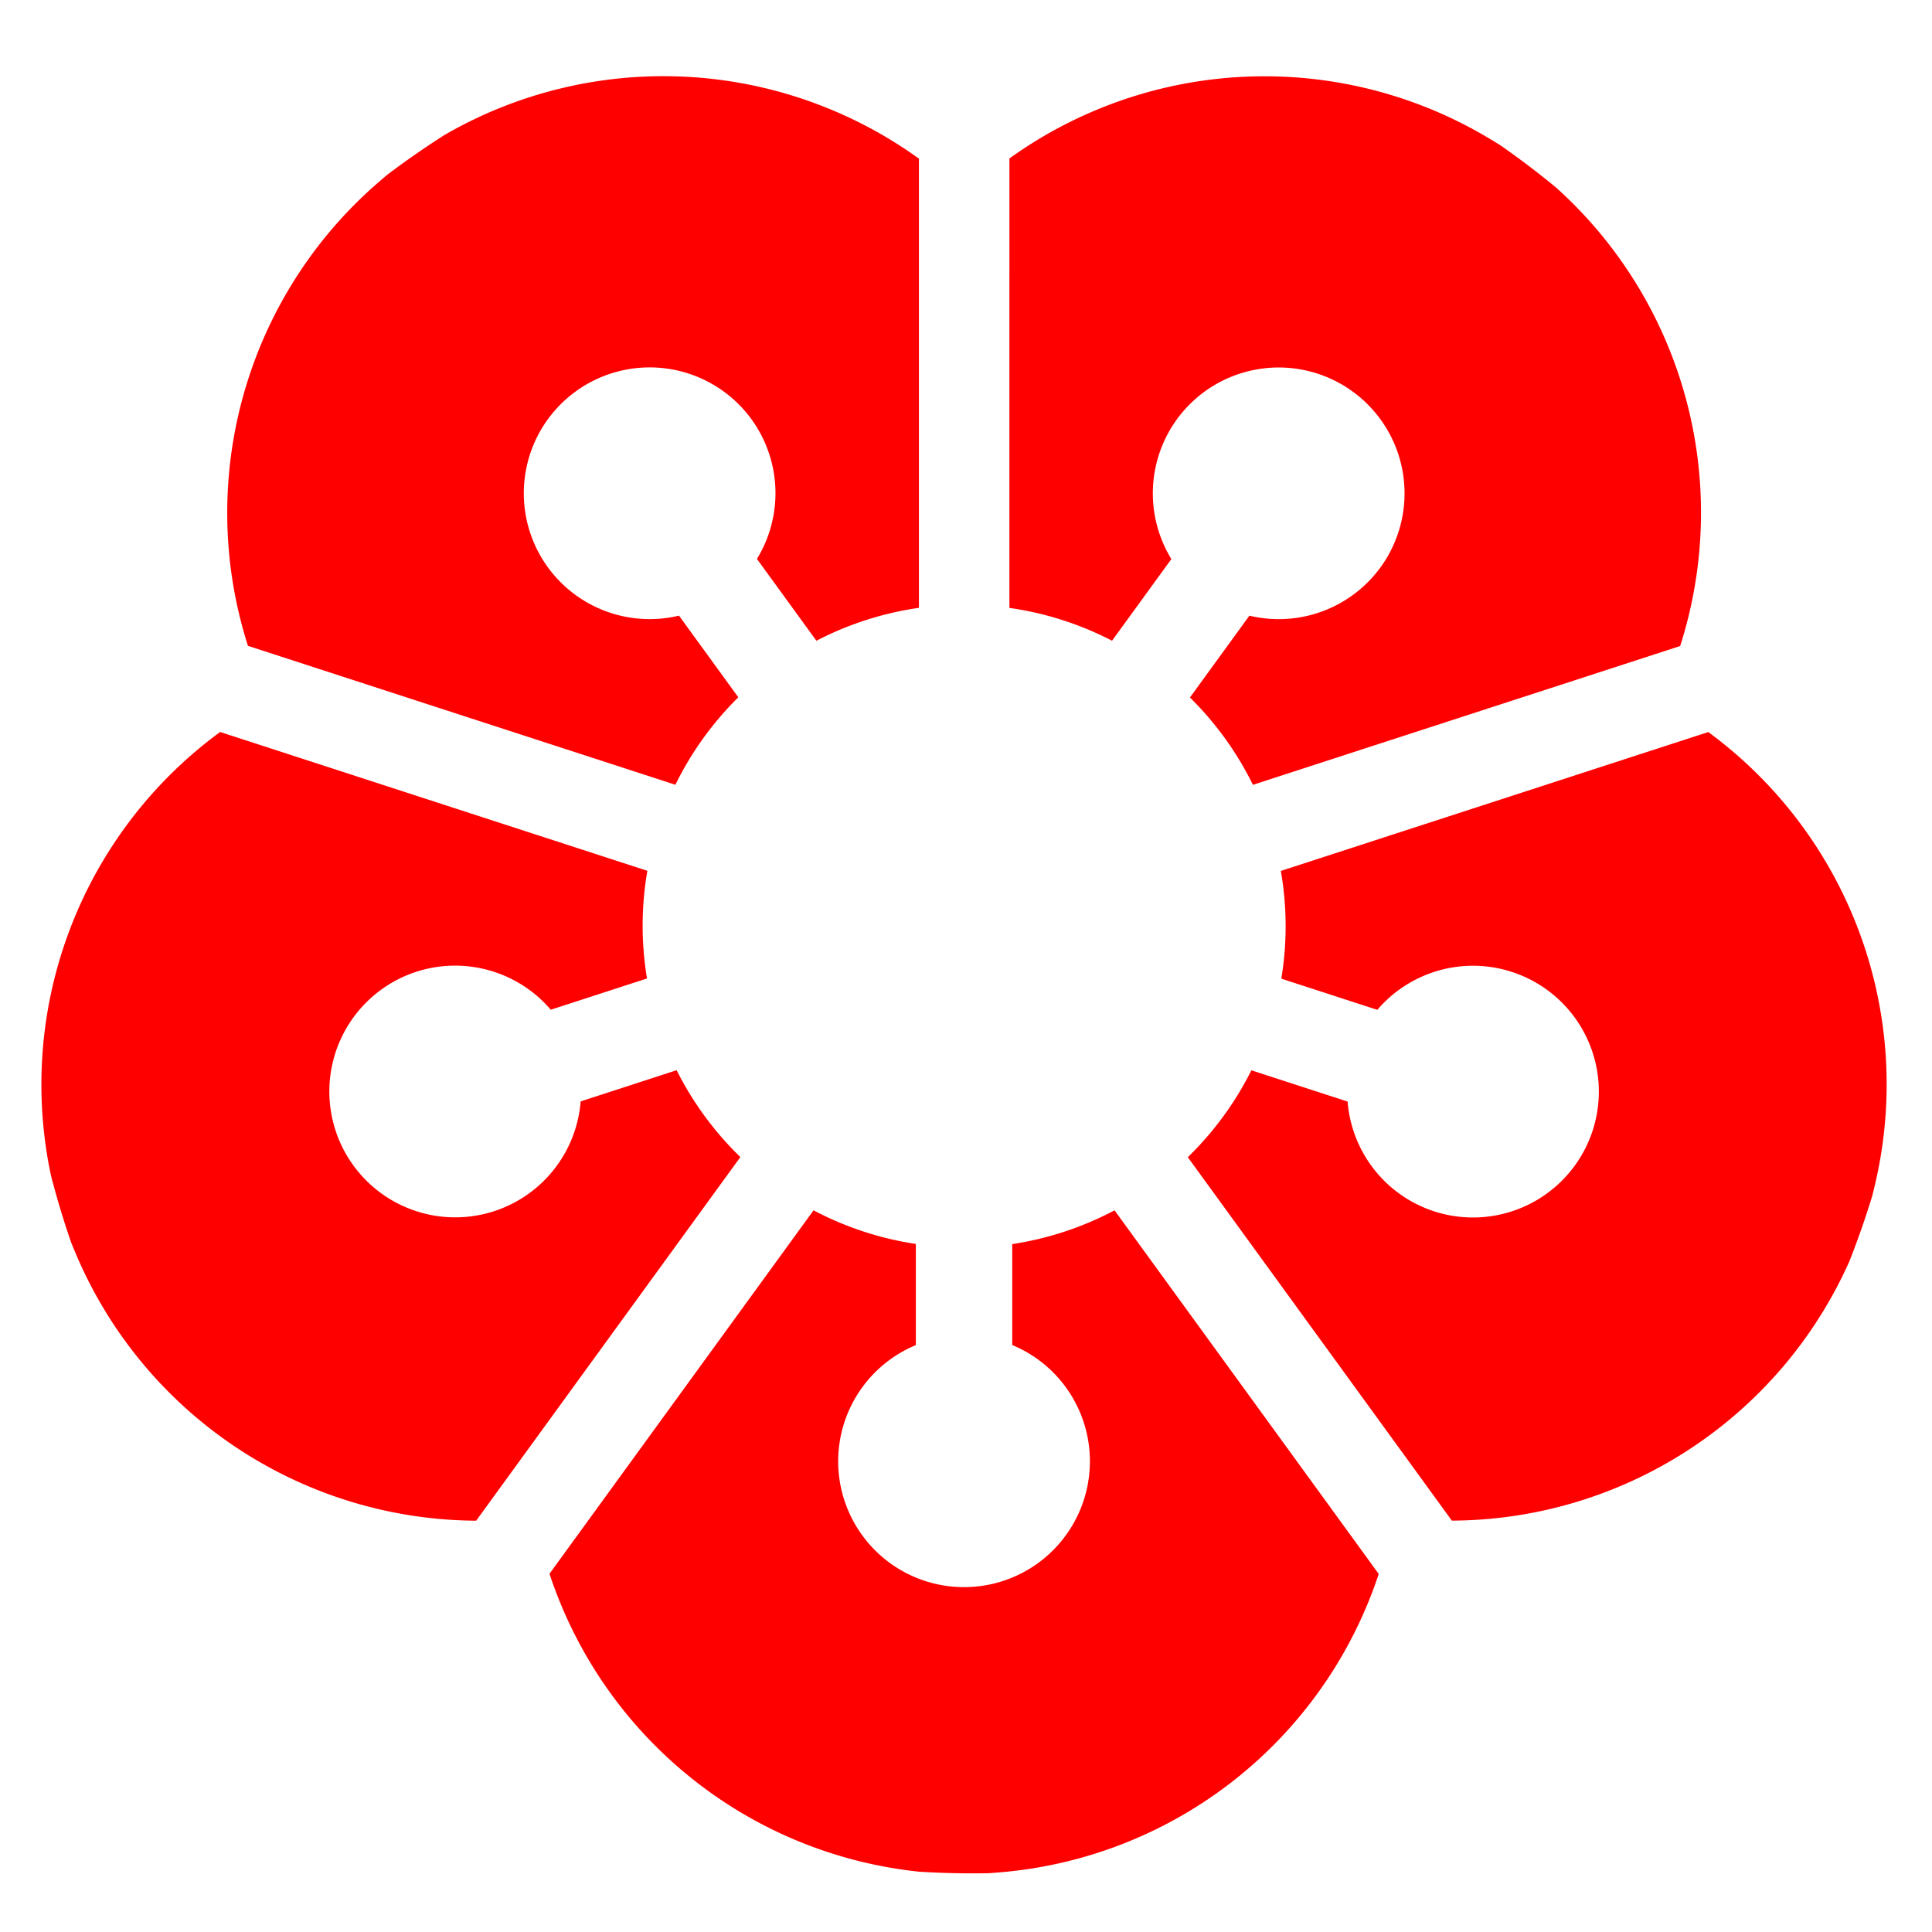 <?xml version="1.0" encoding="UTF-8" standalone="no"?> <!-- Created with Inkscape (http://www.inkscape.org/) --> <svg xmlns:dc="http://purl.org/dc/elements/1.1/" xmlns:cc="http://creativecommons.org/ns#" xmlns:rdf="http://www.w3.org/1999/02/22-rdf-syntax-ns#" xmlns:svg="http://www.w3.org/2000/svg" xmlns="http://www.w3.org/2000/svg" xmlns:sodipodi="http://sodipodi.sourceforge.net/DTD/sodipodi-0.dtd" xmlns:inkscape="http://www.inkscape.org/namespaces/inkscape" width="210mm" height="210mm" viewBox="0 0 744.094 744.094" id="svg4512" version="1.1" inkscape:version="0.91 r13725" sodipodi:docname="meesa_mini_logo.svg"><defs id="defs4514"></defs><g inkscape:groupmode="layer" id="layer4" inkscape:label="petal" style="display:inline"><path id="path3733" style="display:inline;fill:#ff0000;fill-opacity:1;stroke:#ff0000;stroke-width:0;stroke-miterlimit:4;stroke-dasharray:none;stroke-opacity:1" d="M 657.933,281.944 493.301,335.434 a 123.712,123.712 0 0 1 0.193,41.489 l 36.972,12.013 a 48.478,48.478 0 0 1 51.818,-14.615 48.478,48.478 0 0 1 31.124,61.085 48.478,48.478 0 0 1 -61.085,31.126 48.478,48.478 0 0 1 -33.303,-42.272 l -37.059,-12.041 a 123.712,123.712 0 0 1 -24.487,33.466 l 101.692,139.968 a 168.321,168.321 0 0 0 153.145,-99.962 335.218,335.218 0 0 0 8.785,-25.165 168.321,168.321 0 0 0 0.067,-0.234 335.218,335.218 0 0 0 1.066,-4.443 168.321,168.321 0 0 0 -64.296,-173.905 z M 531.003,606.196 429.257,466.151 a 123.712,123.712 0 0 1 -39.399,13.005 l -10e-6,38.875 a 48.478,48.478 0 0 1 29.912,44.766 48.478,48.478 0 0 1 -48.477,48.477 48.478,48.478 0 0 1 -48.479,-48.477 48.478,48.478 0 0 1 29.912,-44.736 l -2e-5,-38.966 a 123.712,123.712 0 0 1 -39.395,-12.947 L 211.638,606.114 a 168.321,168.321 0 0 0 142.394,114.759 335.218,335.218 0 0 0 26.648,0.578 168.321,168.321 0 0 0 0.243,-0.008 335.218,335.218 0 0 0 4.555,-0.359 168.321,168.321 0 0 0 145.525,-114.889 z M 183.397,585.678 285.147,445.635 a 123.712,123.712 0 0 1 -24.543,-33.452 l -36.972,12.013 a 48.478,48.478 0 0 1 -33.331,42.282 48.478,48.478 0 0 1 -61.085,-31.124 48.478,48.478 0 0 1 31.124,-61.087 48.478,48.478 0 0 1 51.79,14.624 l 37.059,-12.041 a 123.712,123.712 0 0 1 0.139,-41.468 L 84.786,281.919 a 168.321,168.321 0 0 0 -65.14,170.887 335.218,335.218 0 0 0 7.685,25.522 168.321,168.321 0 0 0 0.083,0.229 335.218,335.218 0 0 0 1.749,4.221 168.321,168.321 0 0 0 154.235,102.9 z M 95.495,248.745 260.126,302.239 A 123.712,123.712 0 0 1 284.357,268.559 L 261.507,237.109 a 48.478,48.478 0 0 1 -50.512,-18.634 48.478,48.478 0 0 1 10.725,-67.713 48.478,48.478 0 0 1 67.715,10.723 48.478,48.478 0 0 1 2.095,53.774 l 22.904,31.524 a 123.712,123.712 0 0 1 39.481,-12.682 l 5.7e-4,-173.009 A 168.321,168.321 0 0 0 171.262,51.948 335.218,335.218 0 0 0 149.364,67.143 168.321,168.321 0 0 0 149.172,67.293 335.218,335.218 0 0 0 145.698,70.261 168.321,168.321 0 0 0 95.495,248.745 Z M 388.774,61.027 l -0.002,173.104 a 123.712,123.712 0 0 1 39.519,12.637 l 22.85,-31.45 a 48.478,48.478 0 0 1 2.113,-53.798 48.478,48.478 0 0 1 67.713,-10.725 48.478,48.478 0 0 1 10.726,67.714 48.478,48.478 0 0 1 -50.495,18.61 l -22.904,31.524 a 123.712,123.712 0 0 1 24.261,33.63 L 647.098,248.811 A 168.321,168.321 0 0 0 599.352,72.272 335.218,335.218 0 0 0 578.134,56.141 168.321,168.321 0 0 0 577.932,56.005 335.218,335.218 0 0 0 574.036,53.618 168.321,168.321 0 0 0 388.774,61.027 Z m 0,0 -0.002,173.104 a 123.712,123.712 0 0 1 39.519,12.637 l 22.85,-31.45 a 48.478,48.478 0 0 1 2.113,-53.798 48.478,48.478 0 0 1 67.713,-10.725 48.478,48.478 0 0 1 10.726,67.714 48.478,48.478 0 0 1 -50.495,18.61 l -22.904,31.524 a 123.712,123.712 0 0 1 24.261,33.63 L 647.097,248.811 A 168.321,168.321 0 0 0 599.352,72.272 335.218,335.218 0 0 0 578.134,56.141 168.321,168.321 0 0 0 577.932,56.005 335.218,335.218 0 0 0 574.036,53.618 168.321,168.321 0 0 0 388.774,61.027 Z" inkscape:connector-curvature="0"></path></g></svg> 
